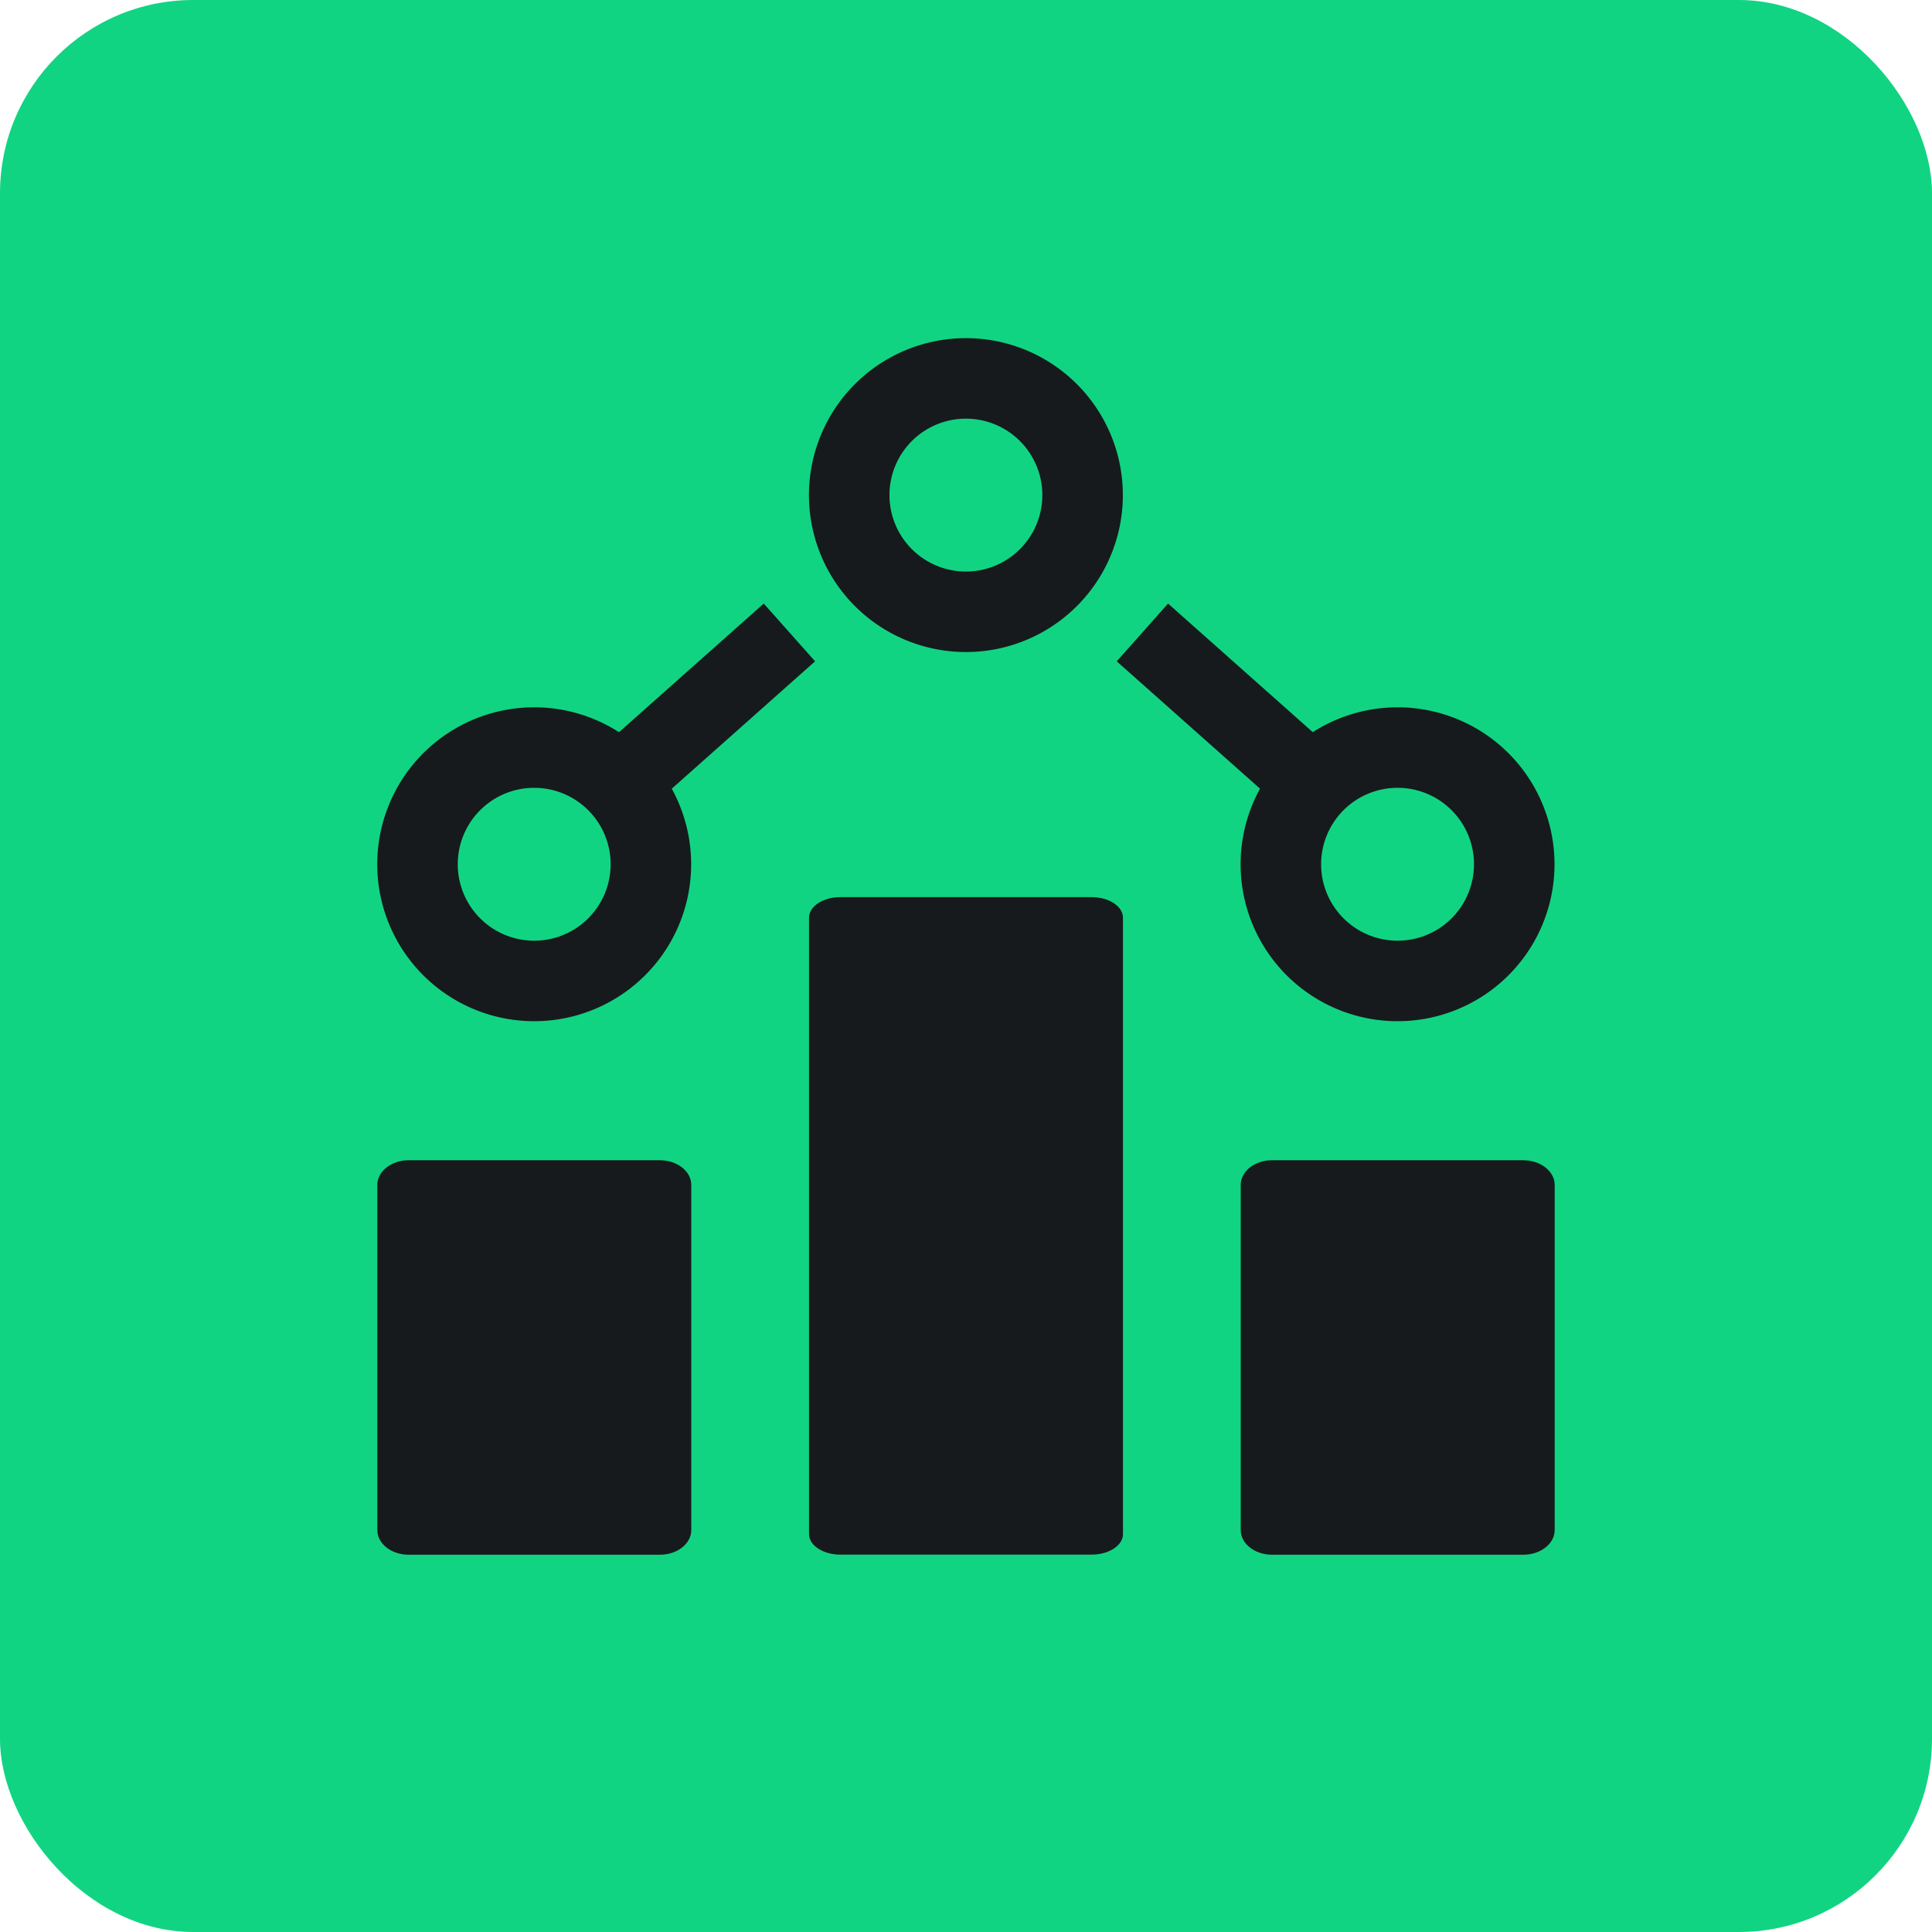 <svg width="40" height="40" fill="none" xmlns="http://www.w3.org/2000/svg"><rect width="40" height="40" rx="4" fill="#11D483"/><g clip-path="url(#a)"><path d="M13.662 24.021h-5.2c-.358 0-.65.229-.65.511v7.147c0 .282.292.51.65.51h5.2c.36 0 .65-.228.65-.51v-7.147c0-.282-.29-.51-.65-.51ZM31.538 24.021h-5.2c-.36 0-.65.229-.65.511v7.147c0 .282.29.51.65.51h5.2c.358 0 .65-.228.65-.51v-7.147c0-.282-.292-.51-.65-.51ZM22.6 18.574h-5.2c-.359 0-.65.19-.65.426v12.762c0 .235.291.425.65.425h5.2c.359 0 .65-.19.65-.425V19c0-.235-.291-.426-.65-.426Z" fill="#171A1C"/><path d="M22.414 10.25a2.416 2.416 0 1 1-4.832.001 2.416 2.416 0 0 1 4.832-.001ZM31.351 17.893a2.416 2.416 0 1 1-4.832.001 2.416 2.416 0 0 1 4.832-.001ZM13.476 17.893a2.416 2.416 0 1 1-4.832.001 2.416 2.416 0 0 1 4.832-.001Z" stroke="#171A1C" stroke-width="1.667"/><path d="m16.344 13.094-3.657 3.25M23.652 13.094l3.657 3.25" stroke="#171A1C" stroke-width="1.6"/></g><defs><clipPath id="a"><path fill="#fff" transform="translate(7 7)" d="M0 0h26v26H0z"/></clipPath></defs></svg>